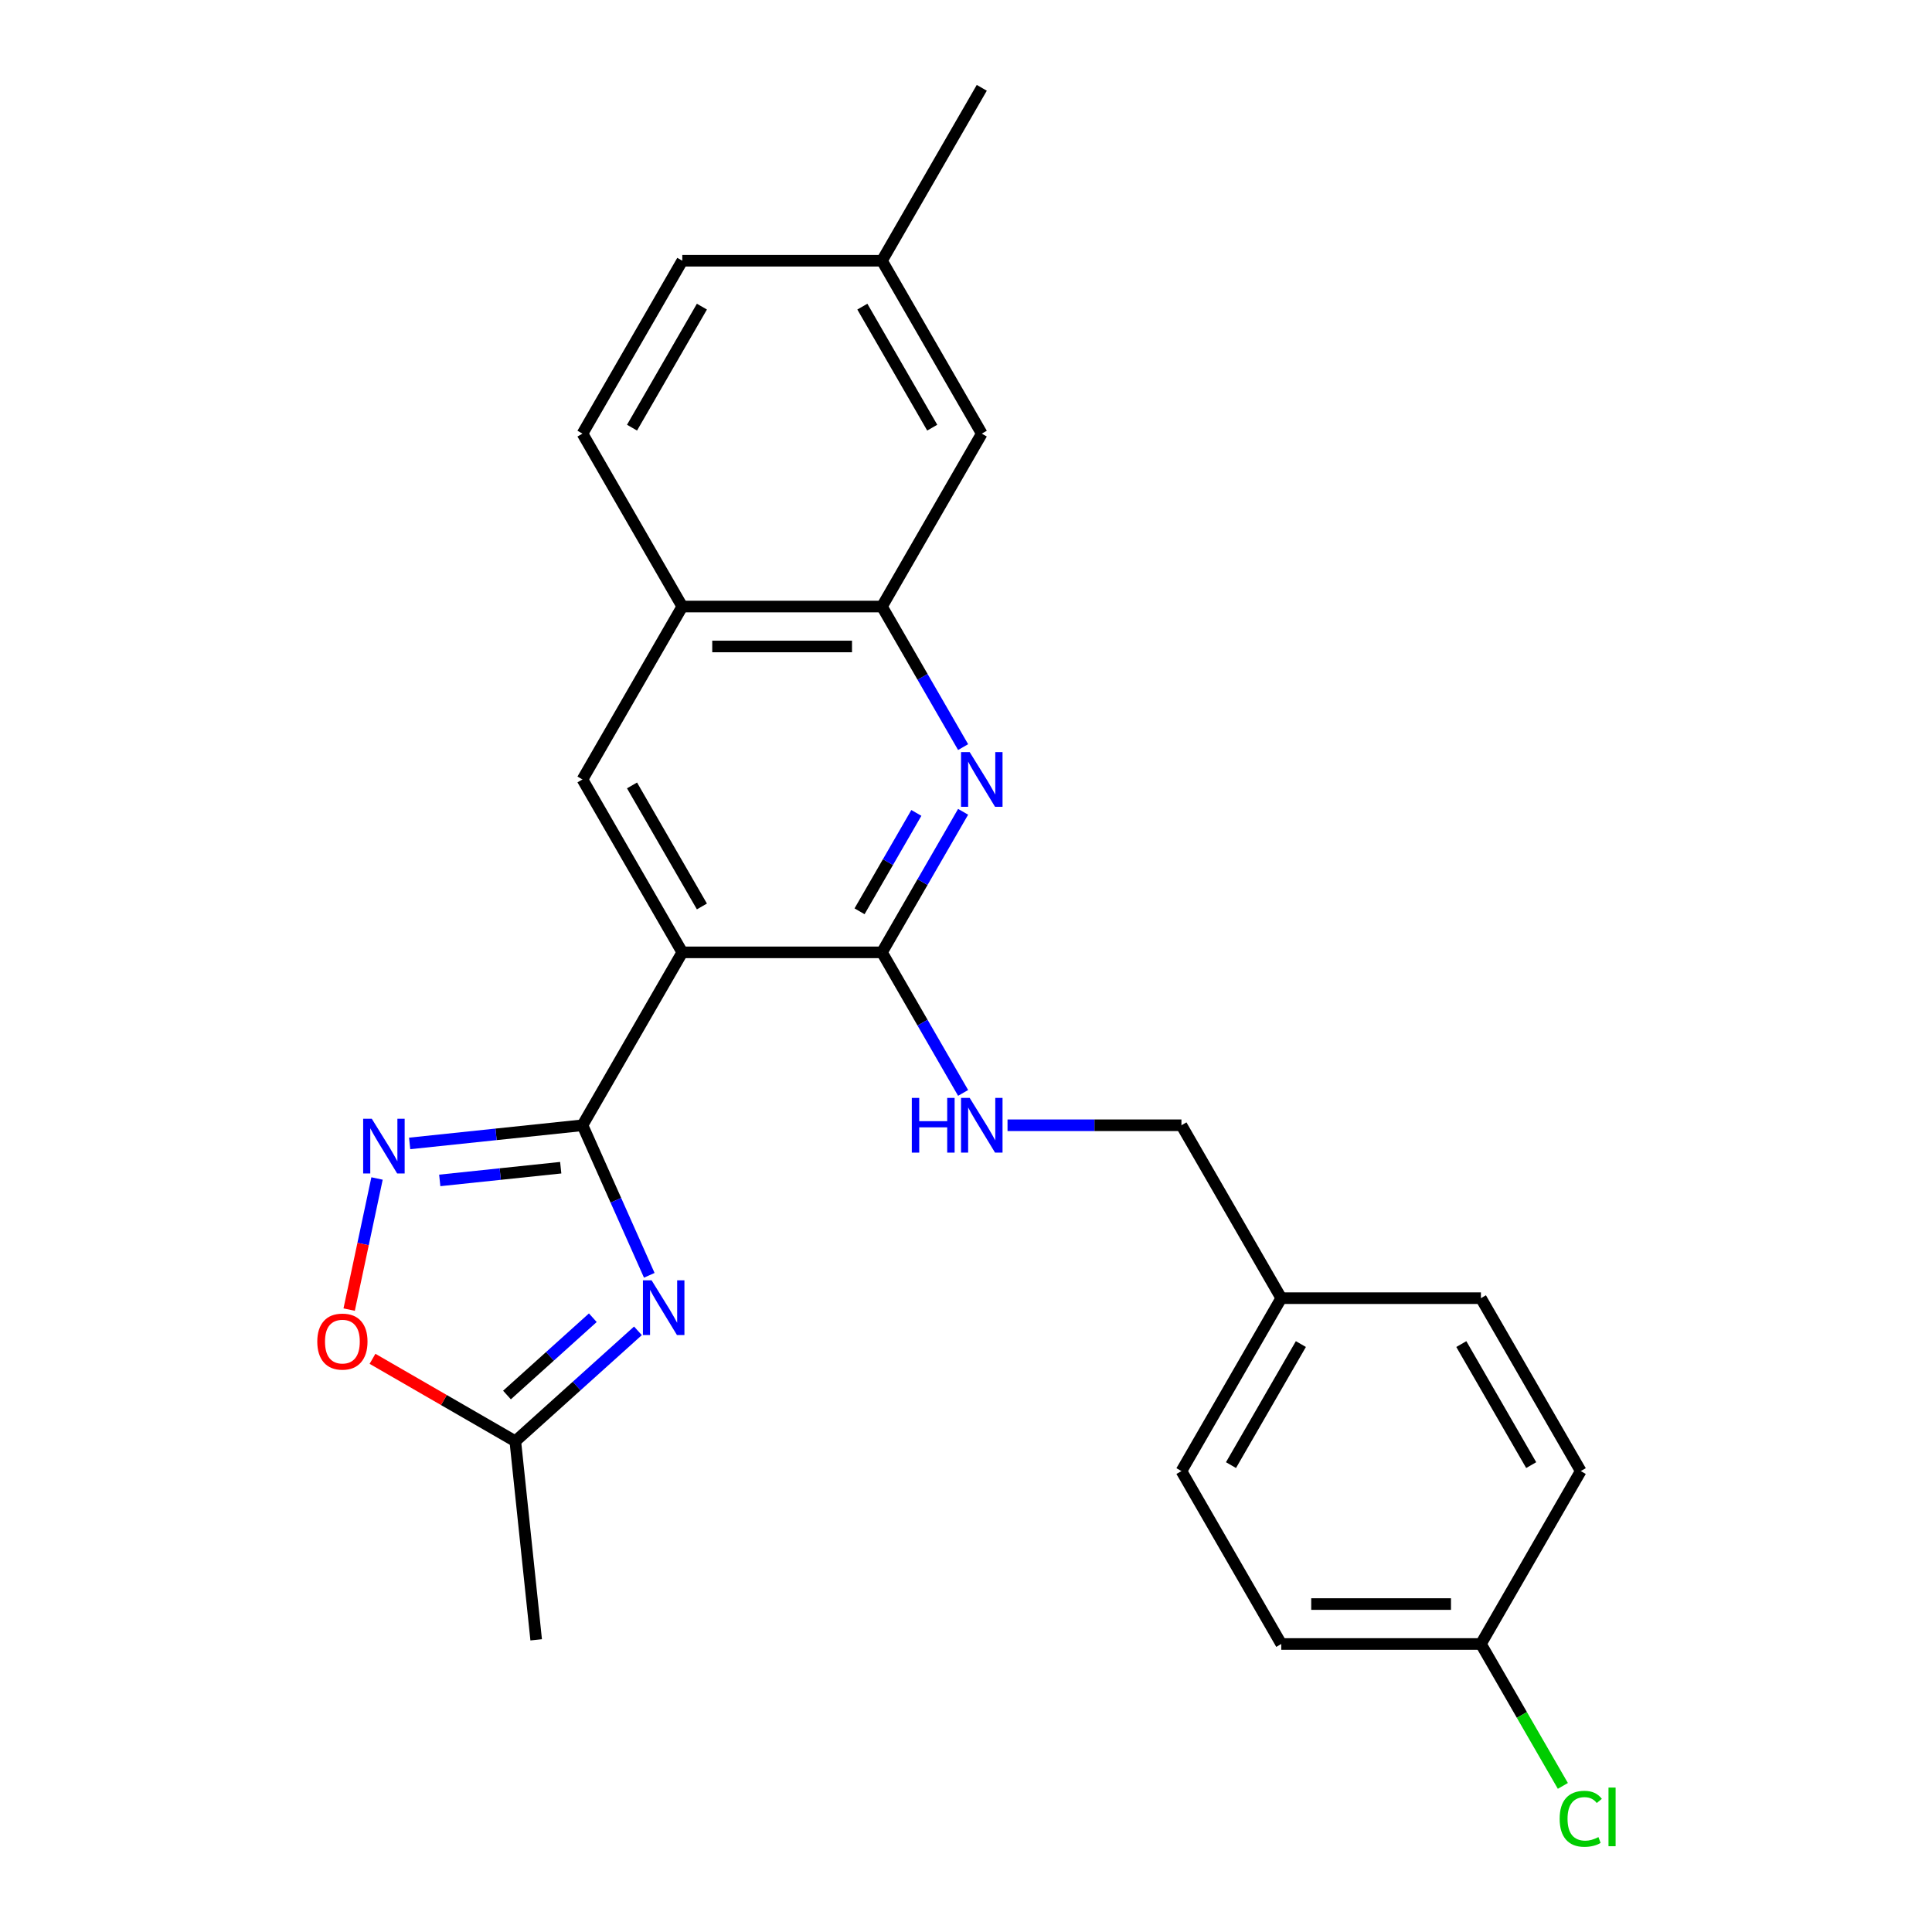 <?xml version='1.0' encoding='iso-8859-1'?>
<svg version='1.1' baseProfile='full'
              xmlns='http://www.w3.org/2000/svg'
                      xmlns:rdkit='http://www.rdkit.org/xml'
                      xmlns:xlink='http://www.w3.org/1999/xlink'
                  xml:space='preserve'
width='1000px' height='1000px' viewBox='0 0 1000 1000'>
<!-- END OF HEADER -->
<rect style='opacity:1.0;fill:#FFFFFF;stroke:none' width='1000' height='1000' x='0' y='0'> </rect>
<path class='bond-0' d='M 301.486,582.435 L 353.157,492.938' style='fill:none;fill-rule:evenodd;stroke:#000000;stroke-width:6px;stroke-linecap:butt;stroke-linejoin:miter;stroke-opacity:1' />
<path class='bond-1' d='M 301.486,582.435 L 318.775,621.267' style='fill:none;fill-rule:evenodd;stroke:#000000;stroke-width:6px;stroke-linecap:butt;stroke-linejoin:miter;stroke-opacity:1' />
<path class='bond-1' d='M 318.775,621.267 L 336.064,660.099' style='fill:none;fill-rule:evenodd;stroke:#0000FF;stroke-width:6px;stroke-linecap:butt;stroke-linejoin:miter;stroke-opacity:1' />
<path class='bond-3' d='M 301.486,582.435 L 256.76,587.136' style='fill:none;fill-rule:evenodd;stroke:#000000;stroke-width:6px;stroke-linecap:butt;stroke-linejoin:miter;stroke-opacity:1' />
<path class='bond-3' d='M 256.76,587.136 L 212.034,591.837' style='fill:none;fill-rule:evenodd;stroke:#0000FF;stroke-width:6px;stroke-linecap:butt;stroke-linejoin:miter;stroke-opacity:1' />
<path class='bond-3' d='M 290.228,604.4 L 258.92,607.691' style='fill:none;fill-rule:evenodd;stroke:#000000;stroke-width:6px;stroke-linecap:butt;stroke-linejoin:miter;stroke-opacity:1' />
<path class='bond-3' d='M 258.92,607.691 L 227.612,610.981' style='fill:none;fill-rule:evenodd;stroke:#0000FF;stroke-width:6px;stroke-linecap:butt;stroke-linejoin:miter;stroke-opacity:1' />
<path class='bond-2' d='M 353.157,492.938 L 456.499,492.938' style='fill:none;fill-rule:evenodd;stroke:#000000;stroke-width:6px;stroke-linecap:butt;stroke-linejoin:miter;stroke-opacity:1' />
<path class='bond-5' d='M 353.157,492.938 L 301.486,403.441' style='fill:none;fill-rule:evenodd;stroke:#000000;stroke-width:6px;stroke-linecap:butt;stroke-linejoin:miter;stroke-opacity:1' />
<path class='bond-5' d='M 363.305,469.179 L 327.136,406.532' style='fill:none;fill-rule:evenodd;stroke:#000000;stroke-width:6px;stroke-linecap:butt;stroke-linejoin:miter;stroke-opacity:1' />
<path class='bond-6' d='M 330.195,688.839 L 298.458,717.415' style='fill:none;fill-rule:evenodd;stroke:#0000FF;stroke-width:6px;stroke-linecap:butt;stroke-linejoin:miter;stroke-opacity:1' />
<path class='bond-6' d='M 298.458,717.415 L 266.721,745.991' style='fill:none;fill-rule:evenodd;stroke:#000000;stroke-width:6px;stroke-linecap:butt;stroke-linejoin:miter;stroke-opacity:1' />
<path class='bond-6' d='M 306.844,682.052 L 284.628,702.056' style='fill:none;fill-rule:evenodd;stroke:#0000FF;stroke-width:6px;stroke-linecap:butt;stroke-linejoin:miter;stroke-opacity:1' />
<path class='bond-6' d='M 284.628,702.056 L 262.412,722.059' style='fill:none;fill-rule:evenodd;stroke:#000000;stroke-width:6px;stroke-linecap:butt;stroke-linejoin:miter;stroke-opacity:1' />
<path class='bond-4' d='M 456.499,492.938 L 477.501,456.561' style='fill:none;fill-rule:evenodd;stroke:#000000;stroke-width:6px;stroke-linecap:butt;stroke-linejoin:miter;stroke-opacity:1' />
<path class='bond-4' d='M 477.501,456.561 L 498.503,420.185' style='fill:none;fill-rule:evenodd;stroke:#0000FF;stroke-width:6px;stroke-linecap:butt;stroke-linejoin:miter;stroke-opacity:1' />
<path class='bond-4' d='M 444.9,471.691 L 459.601,446.227' style='fill:none;fill-rule:evenodd;stroke:#000000;stroke-width:6px;stroke-linecap:butt;stroke-linejoin:miter;stroke-opacity:1' />
<path class='bond-4' d='M 459.601,446.227 L 474.303,420.764' style='fill:none;fill-rule:evenodd;stroke:#0000FF;stroke-width:6px;stroke-linecap:butt;stroke-linejoin:miter;stroke-opacity:1' />
<path class='bond-9' d='M 456.499,492.938 L 477.501,529.315' style='fill:none;fill-rule:evenodd;stroke:#000000;stroke-width:6px;stroke-linecap:butt;stroke-linejoin:miter;stroke-opacity:1' />
<path class='bond-9' d='M 477.501,529.315 L 498.503,565.691' style='fill:none;fill-rule:evenodd;stroke:#0000FF;stroke-width:6px;stroke-linecap:butt;stroke-linejoin:miter;stroke-opacity:1' />
<path class='bond-7' d='M 195.151,609.98 L 187.939,643.913' style='fill:none;fill-rule:evenodd;stroke:#0000FF;stroke-width:6px;stroke-linecap:butt;stroke-linejoin:miter;stroke-opacity:1' />
<path class='bond-7' d='M 187.939,643.913 L 180.726,677.845' style='fill:none;fill-rule:evenodd;stroke:#FF0000;stroke-width:6px;stroke-linecap:butt;stroke-linejoin:miter;stroke-opacity:1' />
<path class='bond-26' d='M 498.503,386.698 L 477.501,350.321' style='fill:none;fill-rule:evenodd;stroke:#0000FF;stroke-width:6px;stroke-linecap:butt;stroke-linejoin:miter;stroke-opacity:1' />
<path class='bond-26' d='M 477.501,350.321 L 456.499,313.945' style='fill:none;fill-rule:evenodd;stroke:#000000;stroke-width:6px;stroke-linecap:butt;stroke-linejoin:miter;stroke-opacity:1' />
<path class='bond-10' d='M 301.486,403.441 L 353.157,313.945' style='fill:none;fill-rule:evenodd;stroke:#000000;stroke-width:6px;stroke-linecap:butt;stroke-linejoin:miter;stroke-opacity:1' />
<path class='bond-23' d='M 266.721,745.991 L 277.523,848.767' style='fill:none;fill-rule:evenodd;stroke:#000000;stroke-width:6px;stroke-linecap:butt;stroke-linejoin:miter;stroke-opacity:1' />
<path class='bond-25' d='M 266.721,745.991 L 229.764,724.655' style='fill:none;fill-rule:evenodd;stroke:#000000;stroke-width:6px;stroke-linecap:butt;stroke-linejoin:miter;stroke-opacity:1' />
<path class='bond-25' d='M 229.764,724.655 L 192.808,703.318' style='fill:none;fill-rule:evenodd;stroke:#FF0000;stroke-width:6px;stroke-linecap:butt;stroke-linejoin:miter;stroke-opacity:1' />
<path class='bond-8' d='M 456.499,313.945 L 353.157,313.945' style='fill:none;fill-rule:evenodd;stroke:#000000;stroke-width:6px;stroke-linecap:butt;stroke-linejoin:miter;stroke-opacity:1' />
<path class='bond-8' d='M 440.997,334.613 L 368.658,334.613' style='fill:none;fill-rule:evenodd;stroke:#000000;stroke-width:6px;stroke-linecap:butt;stroke-linejoin:miter;stroke-opacity:1' />
<path class='bond-11' d='M 456.499,313.945 L 508.17,224.448' style='fill:none;fill-rule:evenodd;stroke:#000000;stroke-width:6px;stroke-linecap:butt;stroke-linejoin:miter;stroke-opacity:1' />
<path class='bond-13' d='M 521.493,582.435 L 566.502,582.435' style='fill:none;fill-rule:evenodd;stroke:#0000FF;stroke-width:6px;stroke-linecap:butt;stroke-linejoin:miter;stroke-opacity:1' />
<path class='bond-13' d='M 566.502,582.435 L 611.511,582.435' style='fill:none;fill-rule:evenodd;stroke:#000000;stroke-width:6px;stroke-linecap:butt;stroke-linejoin:miter;stroke-opacity:1' />
<path class='bond-12' d='M 353.157,313.945 L 301.486,224.448' style='fill:none;fill-rule:evenodd;stroke:#000000;stroke-width:6px;stroke-linecap:butt;stroke-linejoin:miter;stroke-opacity:1' />
<path class='bond-27' d='M 508.17,224.448 L 456.499,134.951' style='fill:none;fill-rule:evenodd;stroke:#000000;stroke-width:6px;stroke-linecap:butt;stroke-linejoin:miter;stroke-opacity:1' />
<path class='bond-27' d='M 482.52,221.358 L 446.35,158.71' style='fill:none;fill-rule:evenodd;stroke:#000000;stroke-width:6px;stroke-linecap:butt;stroke-linejoin:miter;stroke-opacity:1' />
<path class='bond-17' d='M 301.486,224.448 L 353.157,134.951' style='fill:none;fill-rule:evenodd;stroke:#000000;stroke-width:6px;stroke-linecap:butt;stroke-linejoin:miter;stroke-opacity:1' />
<path class='bond-17' d='M 327.136,221.358 L 363.305,158.71' style='fill:none;fill-rule:evenodd;stroke:#000000;stroke-width:6px;stroke-linecap:butt;stroke-linejoin:miter;stroke-opacity:1' />
<path class='bond-16' d='M 611.511,582.435 L 663.182,671.931' style='fill:none;fill-rule:evenodd;stroke:#000000;stroke-width:6px;stroke-linecap:butt;stroke-linejoin:miter;stroke-opacity:1' />
<path class='bond-14' d='M 456.499,134.951 L 353.157,134.951' style='fill:none;fill-rule:evenodd;stroke:#000000;stroke-width:6px;stroke-linecap:butt;stroke-linejoin:miter;stroke-opacity:1' />
<path class='bond-24' d='M 456.499,134.951 L 508.17,45.455' style='fill:none;fill-rule:evenodd;stroke:#000000;stroke-width:6px;stroke-linecap:butt;stroke-linejoin:miter;stroke-opacity:1' />
<path class='bond-15' d='M 766.524,850.925 L 663.182,850.925' style='fill:none;fill-rule:evenodd;stroke:#000000;stroke-width:6px;stroke-linecap:butt;stroke-linejoin:miter;stroke-opacity:1' />
<path class='bond-15' d='M 751.023,830.256 L 678.684,830.256' style='fill:none;fill-rule:evenodd;stroke:#000000;stroke-width:6px;stroke-linecap:butt;stroke-linejoin:miter;stroke-opacity:1' />
<path class='bond-18' d='M 766.524,850.925 L 787.728,887.651' style='fill:none;fill-rule:evenodd;stroke:#000000;stroke-width:6px;stroke-linecap:butt;stroke-linejoin:miter;stroke-opacity:1' />
<path class='bond-18' d='M 787.728,887.651 L 808.932,924.378' style='fill:none;fill-rule:evenodd;stroke:#00CC00;stroke-width:6px;stroke-linecap:butt;stroke-linejoin:miter;stroke-opacity:1' />
<path class='bond-28' d='M 766.524,850.925 L 818.195,761.428' style='fill:none;fill-rule:evenodd;stroke:#000000;stroke-width:6px;stroke-linecap:butt;stroke-linejoin:miter;stroke-opacity:1' />
<path class='bond-21' d='M 663.182,671.931 L 766.524,671.931' style='fill:none;fill-rule:evenodd;stroke:#000000;stroke-width:6px;stroke-linecap:butt;stroke-linejoin:miter;stroke-opacity:1' />
<path class='bond-22' d='M 663.182,671.931 L 611.511,761.428' style='fill:none;fill-rule:evenodd;stroke:#000000;stroke-width:6px;stroke-linecap:butt;stroke-linejoin:miter;stroke-opacity:1' />
<path class='bond-22' d='M 673.331,695.69 L 637.161,758.338' style='fill:none;fill-rule:evenodd;stroke:#000000;stroke-width:6px;stroke-linecap:butt;stroke-linejoin:miter;stroke-opacity:1' />
<path class='bond-19' d='M 818.195,761.428 L 766.524,671.931' style='fill:none;fill-rule:evenodd;stroke:#000000;stroke-width:6px;stroke-linecap:butt;stroke-linejoin:miter;stroke-opacity:1' />
<path class='bond-19' d='M 792.545,758.338 L 756.376,695.69' style='fill:none;fill-rule:evenodd;stroke:#000000;stroke-width:6px;stroke-linecap:butt;stroke-linejoin:miter;stroke-opacity:1' />
<path class='bond-20' d='M 663.182,850.925 L 611.511,761.428' style='fill:none;fill-rule:evenodd;stroke:#000000;stroke-width:6px;stroke-linecap:butt;stroke-linejoin:miter;stroke-opacity:1' />
<path  class='atom-2' d='M 337.259 662.682
L 346.539 677.682
Q 347.459 679.162, 348.939 681.842
Q 350.419 684.522, 350.499 684.682
L 350.499 662.682
L 354.259 662.682
L 354.259 691.002
L 350.379 691.002
L 340.419 674.602
Q 339.259 672.682, 338.019 670.482
Q 336.819 668.282, 336.459 667.602
L 336.459 691.002
L 332.779 691.002
L 332.779 662.682
L 337.259 662.682
' fill='#0000FF'/>
<path  class='atom-4' d='M 192.45 579.077
L 201.73 594.077
Q 202.65 595.557, 204.13 598.237
Q 205.61 600.917, 205.69 601.077
L 205.69 579.077
L 209.45 579.077
L 209.45 607.397
L 205.57 607.397
L 195.61 590.997
Q 194.45 589.077, 193.21 586.877
Q 192.01 584.677, 191.65 583.997
L 191.65 607.397
L 187.97 607.397
L 187.97 579.077
L 192.45 579.077
' fill='#0000FF'/>
<path  class='atom-5' d='M 501.91 389.281
L 511.19 404.281
Q 512.11 405.761, 513.59 408.441
Q 515.07 411.121, 515.15 411.281
L 515.15 389.281
L 518.91 389.281
L 518.91 417.601
L 515.03 417.601
L 505.07 401.201
Q 503.91 399.281, 502.67 397.081
Q 501.47 394.881, 501.11 394.201
L 501.11 417.601
L 497.43 417.601
L 497.43 389.281
L 501.91 389.281
' fill='#0000FF'/>
<path  class='atom-8' d='M 164.224 694.401
Q 164.224 687.601, 167.584 683.801
Q 170.944 680.001, 177.224 680.001
Q 183.504 680.001, 186.864 683.801
Q 190.224 687.601, 190.224 694.401
Q 190.224 701.281, 186.824 705.201
Q 183.424 709.081, 177.224 709.081
Q 170.984 709.081, 167.584 705.201
Q 164.224 701.321, 164.224 694.401
M 177.224 705.881
Q 181.544 705.881, 183.864 703.001
Q 186.224 700.081, 186.224 694.401
Q 186.224 688.841, 183.864 686.041
Q 181.544 683.201, 177.224 683.201
Q 172.904 683.201, 170.544 686.001
Q 168.224 688.801, 168.224 694.401
Q 168.224 700.121, 170.544 703.001
Q 172.904 705.881, 177.224 705.881
' fill='#FF0000'/>
<path  class='atom-10' d='M 471.95 568.275
L 475.79 568.275
L 475.79 580.315
L 490.27 580.315
L 490.27 568.275
L 494.11 568.275
L 494.11 596.595
L 490.27 596.595
L 490.27 583.515
L 475.79 583.515
L 475.79 596.595
L 471.95 596.595
L 471.95 568.275
' fill='#0000FF'/>
<path  class='atom-10' d='M 501.91 568.275
L 511.19 583.275
Q 512.11 584.755, 513.59 587.435
Q 515.07 590.115, 515.15 590.275
L 515.15 568.275
L 518.91 568.275
L 518.91 596.595
L 515.03 596.595
L 505.07 580.195
Q 503.91 578.275, 502.67 576.075
Q 501.47 573.875, 501.11 573.195
L 501.11 596.595
L 497.43 596.595
L 497.43 568.275
L 501.91 568.275
' fill='#0000FF'/>
<path  class='atom-19' d='M 807.275 941.402
Q 807.275 934.362, 810.555 930.682
Q 813.875 926.962, 820.155 926.962
Q 825.995 926.962, 829.115 931.082
L 826.475 933.242
Q 824.195 930.242, 820.155 930.242
Q 815.875 930.242, 813.595 933.122
Q 811.355 935.962, 811.355 941.402
Q 811.355 947.002, 813.675 949.882
Q 816.035 952.762, 820.595 952.762
Q 823.715 952.762, 827.355 950.882
L 828.475 953.882
Q 826.995 954.842, 824.755 955.402
Q 822.515 955.962, 820.035 955.962
Q 813.875 955.962, 810.555 952.202
Q 807.275 948.442, 807.275 941.402
' fill='#00CC00'/>
<path  class='atom-19' d='M 832.555 925.242
L 836.235 925.242
L 836.235 955.602
L 832.555 955.602
L 832.555 925.242
' fill='#00CC00'/>
</svg>
